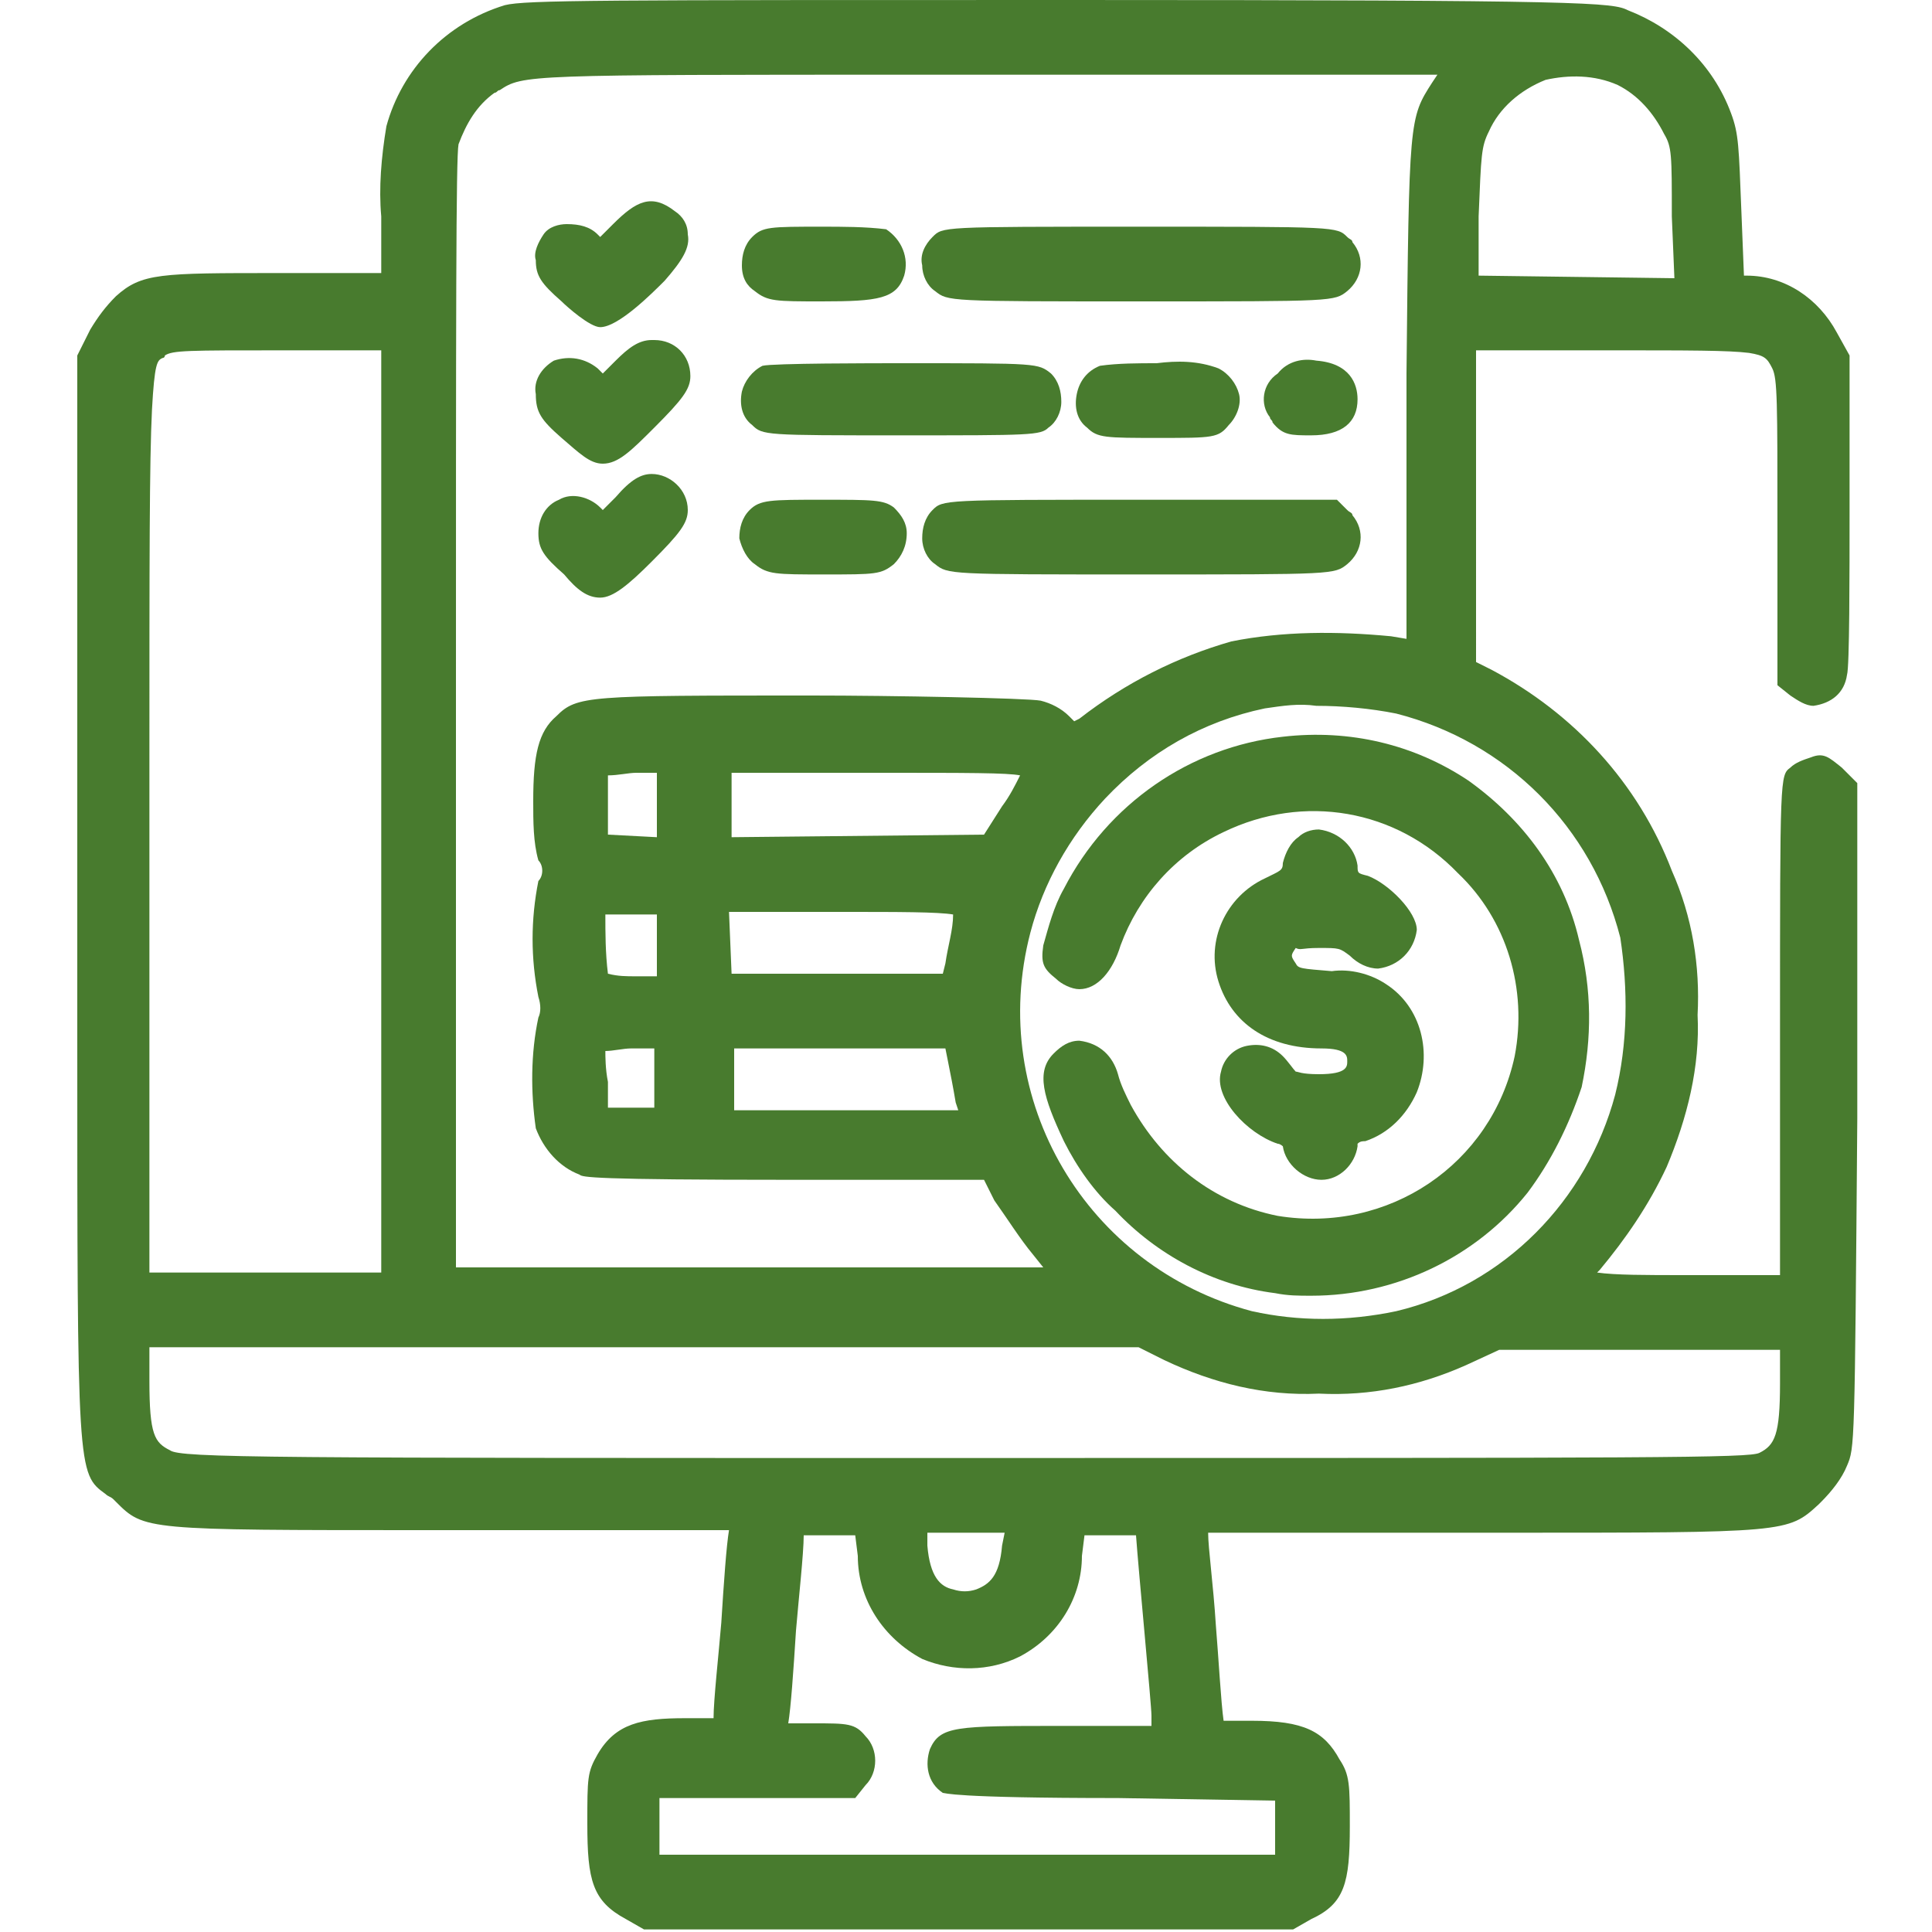 <?xml version="1.0" encoding="UTF-8"?> <svg xmlns="http://www.w3.org/2000/svg" xmlns:xlink="http://www.w3.org/1999/xlink" version="1.1" id="Layer_1" x="0px" y="0px" viewBox="0 0 75 75" style="enable-background:new 0 0 75 75;" xml:space="preserve"> <style type="text/css"> .st0{fill:#487B2E;} </style> <path id="Path_226" class="st0" d="M70.3,29.4c-0.3,0.1-0.6,0.2-0.8,0.4c-0.4,0.3-0.4,0.3-0.4,10.3v9.4h-3.7c-1.5,0-2.7,0-3.4-0.1 l0.1-0.1c1-1.2,1.9-2.5,2.6-4c0.8-1.9,1.3-3.9,1.2-5.9c0.1-1.9-0.2-3.8-1-5.6c-1.3-3.4-3.8-6.1-7-7.8l-0.6-0.3V13.6h5.2 c3.1,0,4.6,0,5.4,0.1c0.6,0.1,0.7,0.2,0.9,0.6c0.2,0.4,0.2,1.3,0.2,6.2v6.1l0.5,0.4c0.3,0.2,0.6,0.4,0.9,0.4 c0.7-0.1,1.2-0.5,1.3-1.2c0.1-0.3,0.1-3.9,0.1-6.4l0-6l-0.5-0.9c-0.7-1.3-2-2.2-3.5-2.2h-0.1l-0.1-2.5c-0.1-2.5-0.1-3-0.4-3.8 c-0.7-1.9-2.2-3.3-4-4C62.6,0.1,61.8,0,41.5,0C23.3,0,20.4,0,19.6,0.2l0,0c-2.3,0.7-4,2.5-4.6,4.7c-0.2,1.2-0.3,2.4-0.2,3.5v2.2h-4 c-4.6,0-5.3,0-6.3,0.9c-0.4,0.4-0.7,0.8-1,1.3L3,13.8v21.1c0,1.9,0,3.7,0,5.3C3,57.2,3,57.2,4.1,58c0.1,0.1,0.2,0.1,0.3,0.2l0.1,0.1 c1.1,1.1,1.1,1.1,12,1.1h1.3c5.1,0,9.3,0,10.5,0c-0.1,0.6-0.2,2-0.3,3.6c-0.1,1.2-0.3,3-0.3,3.7c-0.2,0-0.6,0-1.1,0 c-1.7,0-2.7,0.2-3.4,1.4c-0.4,0.7-0.4,0.9-0.4,2.7c0,2.2,0.2,3,1.5,3.7l0.7,0.4h25.2l0.7-0.4c1.3-0.6,1.5-1.4,1.5-3.6 c0-1.6,0-2-0.4-2.6c-0.6-1.1-1.4-1.5-3.4-1.5c-0.5,0-0.9,0-1.1,0c-0.1-0.7-0.2-2.5-0.3-3.7c-0.1-1.6-0.3-3-0.3-3.6 c1.2,0,5.4,0,10.5,0h0.9c11.1,0,11.1,0,12.3-1.1l0.1-0.1c0.4-0.4,0.8-0.9,1-1.4c0.3-0.7,0.3-0.7,0.4-13.5l0-13l-0.6-0.6 C71,29.4,70.8,29.2,70.3,29.4 M57.4,10.7l0-2.3c0.1-2.4,0.1-2.7,0.4-3.3C58.2,4.2,59,3.5,60,3.1c0.9-0.2,1.9-0.2,2.8,0.2 c0.8,0.4,1.4,1.1,1.8,1.9c0.3,0.5,0.3,0.8,0.3,3.2l0.1,2.4L57.4,10.7z M17.8,5.6c0.3-0.8,0.7-1.5,1.4-2c0.1,0,0.1-0.1,0.2-0.1 c0.9-0.6,1-0.6,16.4-0.6h2.8h17.2l-0.2,0.3c-0.9,1.4-0.9,1.4-1,11.3l0,10.3L54,24.7c-2.1-0.2-4.2-0.2-6.2,0.2 c-2.1,0.6-4.1,1.6-5.9,3L41.7,28l-0.2-0.2c-0.3-0.3-0.7-0.5-1.1-0.6c-0.5-0.1-5.8-0.2-8.9-0.2c-8.7,0-9.1,0-9.9,0.8 c-0.7,0.6-0.9,1.5-0.9,3.3c0,0.8,0,1.6,0.2,2.3c0.2,0.2,0.2,0.6,0,0.8c-0.3,1.5-0.3,3,0,4.5c0.1,0.3,0.1,0.6,0,0.8 c-0.3,1.4-0.3,2.9-0.1,4.3c0.3,0.8,0.9,1.5,1.7,1.8c0.1,0.1,0.5,0.2,8.2,0.2h7.5l0.4,0.8c0.5,0.7,1,1.5,1.5,2.1l0.4,0.5H17.7V27.9 C17.7,12.2,17.7,6.1,17.8,5.6 M62.7,42.5c-1.1,4.1-4.3,7.4-8.5,8.4c-1.9,0.4-3.8,0.4-5.6,0c-6.4-1.7-10.3-8.2-8.6-14.7 c0.5-1.9,1.5-3.7,2.9-5.2c1.7-1.8,3.8-3,6.2-3.5c0.7-0.1,1.3-0.2,2-0.1c1,0,2.1,0.1,3.1,0.3c4.3,1.1,7.6,4.4,8.7,8.7 C63.2,38.4,63.2,40.5,62.7,42.5 M28.4,32.5V30l5.6,0h0.1c3.5,0,5,0,5.5,0.1c-0.2,0.4-0.4,0.8-0.7,1.2l-0.7,1.1L28.4,32.5z M36.7,37.4l-0.1,0.4l-4.1,0l-4.1,0l-0.1-2.4h4.4c2.2,0,3.7,0,4.3,0.1C37,36.1,36.8,36.7,36.7,37.4 M28.4,40.7h8.3l0.1,0.5v0 c0.1,0.5,0.2,1,0.3,1.6l0.1,0.3h-8.7V40.7z M25.5,30v2.5l-1.9-0.1l0-1.1c0-0.4,0-0.8,0-1.2c0.4,0,0.8-0.1,1.1-0.1L25.5,30z M23.5,40.8c0.3,0,0.7-0.1,1-0.1h0.9v2.3L23.6,43l0-1C23.5,41.5,23.5,41,23.5,40.8 M25.5,35.4v2.5h-0.8c-0.4,0-0.7,0-1.1-0.1 c-0.1-0.8-0.1-1.6-0.1-2.3c0.2,0,0.6,0,1.1,0H25.5z M51.2,54.1c2,0.1,3.9-0.3,5.7-1.1l1.3-0.6l5.6,0l5.3,0v1.3c0,2-0.2,2.4-0.8,2.7 c-0.4,0.2-3.9,0.2-30.9,0.2S7,56.6,6.6,56.3c-0.6-0.3-0.8-0.6-0.8-2.7v-1.3h38.4l1,0.5C47.1,53.7,49.1,54.2,51.2,54.1 M5.9,15.9 c0.1-1.8,0.2-1.9,0.4-2c0,0,0.1,0,0.1-0.1c0.3-0.2,0.9-0.2,4.5-0.2h3.9v35.8h-9V29.7C5.8,21.8,5.8,17.9,5.9,15.9 M33.2,69.8l0.4-0.5 c0.5-0.5,0.5-1.4,0-1.9c0,0,0,0,0,0c-0.4-0.5-0.7-0.5-2-0.5c-0.5,0-0.8,0-1,0c0.1-0.6,0.2-2,0.3-3.6c0.1-1.2,0.3-3,0.3-3.7 c0.2,0,0.6,0,1,0h1l0.1,0.8c0,1.7,1,3.2,2.5,4c1.2,0.5,2.6,0.5,3.8-0.1c1.5-0.8,2.4-2.3,2.4-3.9l0.1-0.8h1c0.5,0,0.8,0,1,0 c0.1,1.4,0.6,6.6,0.6,7l0,0.4h-3.5c-4.1,0-4.7,0-5.1,0.9c-0.2,0.6-0.1,1.3,0.5,1.7l0,0c0.1,0,0.3,0.2,6.8,0.2l6.1,0.1V72H25.6v-2.2 l3.5,0L33.2,69.8z M38.9,60c-0.1,1.2-0.5,1.5-1,1.7c-0.3,0.1-0.6,0.1-0.9,0c-0.5-0.1-0.9-0.5-1-1.7l0-0.5h3L38.9,60z"></path> <path id="Path_227" class="st0" d="M21.8,11.7c0.2,0.2,1.1,1,1.5,1c0.7,0,2-1.3,2.5-1.8c0.7-0.8,1-1.3,0.9-1.8 c0-0.4-0.2-0.7-0.5-0.9c-0.9-0.7-1.5-0.4-2.4,0.5l-0.5,0.5l-0.1-0.1c-0.3-0.3-0.7-0.4-1.2-0.4c-0.3,0-0.7,0.1-0.9,0.4 c-0.2,0.3-0.4,0.7-0.3,1C20.8,10.7,21,11,21.8,11.7"></path> <path id="Path_228" class="st0" d="M29.3,11.3c0.5,0.4,0.8,0.4,2.6,0.4c2.2,0,2.9-0.1,3.2-1c0.2-0.7-0.1-1.4-0.7-1.8l0,0 c-0.8-0.1-1.7-0.1-2.5-0.1c-2,0-2.3,0-2.7,0.4l0,0c-0.3,0.3-0.4,0.7-0.4,1.1C28.8,10.8,29,11.1,29.3,11.3"></path> <path id="Path_229" class="st0" d="M36.3,11.3c0.5,0.4,0.5,0.4,8,0.4s7.5,0,8-0.4c0.6-0.5,0.7-1.3,0.2-1.9c0-0.1-0.1-0.1-0.2-0.2 c-0.4-0.4-0.4-0.4-8.1-0.4s-7.6,0-8,0.4c-0.3,0.3-0.5,0.7-0.4,1.1C35.8,10.7,36,11.1,36.3,11.3"></path> <path id="Path_230" class="st0" d="M21.8,17c0.7,0.6,1.1,1,1.6,1c0.6,0,1.1-0.5,2-1.4c1.1-1.1,1.4-1.5,1.4-2c0-0.8-0.6-1.4-1.4-1.4 c0,0,0,0-0.1,0c-0.5,0-0.9,0.3-1.4,0.8l-0.5,0.5l-0.2-0.2c-0.5-0.4-1.1-0.5-1.7-0.3c-0.5,0.3-0.8,0.8-0.7,1.3 C20.8,16,21,16.3,21.8,17"></path> <path id="Path_231" class="st0" d="M35.1,14.1c-1.2,0-5.1,0-5.5,0.1c-0.4,0.2-0.7,0.6-0.8,1c-0.1,0.5,0,1,0.4,1.3 c0.4,0.4,0.5,0.4,5.8,0.4c5,0,5.4,0,5.7-0.3c0.3-0.2,0.5-0.6,0.5-1c0-0.4-0.1-0.8-0.4-1.1C40.3,14.1,40.3,14.1,35.1,14.1L35.1,14.1z "></path> <path id="Path_232" class="st0" d="M47.7,16.5c0.3-0.3,0.5-0.8,0.4-1.2c-0.1-0.4-0.4-0.8-0.8-1c-0.8-0.3-1.6-0.3-2.4-0.2 c-0.7,0-1.5,0-2.2,0.1l0,0c-0.5,0.2-0.8,0.6-0.9,1.1c-0.1,0.5,0,1,0.4,1.3c0.4,0.4,0.7,0.4,2.8,0.4C47.1,17,47.3,17,47.7,16.5"></path> <path id="Path_233" class="st0" d="M50.9,16.9c1.2,0,1.8-0.5,1.8-1.4c0-0.6-0.3-1.4-1.6-1.5c-0.5-0.1-1.1,0-1.5,0.5l0,0 c-0.6,0.4-0.7,1.2-0.3,1.7c0,0.1,0.1,0.1,0.1,0.2C49.8,16.9,50.1,16.9,50.9,16.9"></path> <path id="Path_234" class="st0" d="M23.3,23.2c0.5,0,1.1-0.5,2-1.4c1.1-1.1,1.4-1.5,1.4-2c0-0.8-0.7-1.4-1.4-1.4 c-0.4,0-0.8,0.2-1.4,0.9l-0.5,0.5l-0.1-0.1c-0.4-0.4-1.1-0.6-1.6-0.3c-0.5,0.2-0.8,0.7-0.8,1.3c0,0.6,0.2,0.9,1,1.6 C22.4,22.9,22.8,23.2,23.3,23.2"></path> <path id="Path_235" class="st0" d="M29.3,21.9c0.5,0.4,0.8,0.4,2.7,0.4c2,0,2.2,0,2.7-0.4c0.3-0.3,0.5-0.7,0.5-1.2 c0-0.4-0.2-0.7-0.5-1c-0.4-0.3-0.8-0.3-2.8-0.3c-2,0-2.4,0-2.8,0.4l0,0c-0.3,0.3-0.4,0.7-0.4,1.1C28.8,21.3,29,21.7,29.3,21.9"></path> <path id="Path_236" class="st0" d="M51.9,19.4h-7.6c-7.7,0-7.7,0-8.1,0.4c-0.3,0.3-0.4,0.7-0.4,1.1c0,0.4,0.2,0.8,0.5,1 c0.5,0.4,0.5,0.4,8,0.4s7.5,0,8-0.4c0.6-0.5,0.7-1.3,0.2-1.9c0-0.1-0.1-0.1-0.2-0.2L51.9,19.4z"></path> <path id="Path_237" class="st0" d="M57,30.3c-2.1-1.4-4.6-2-7.2-1.7c-3.6,0.4-6.8,2.6-8.5,5.9c-0.4,0.7-0.6,1.5-0.8,2.2 c-0.1,0.7,0,0.9,0.5,1.3c0.2,0.2,0.6,0.4,0.9,0.4c0.7,0,1.3-0.7,1.6-1.7c0.7-1.9,2.1-3.5,4-4.4c3.1-1.5,6.7-0.9,9.1,1.6 c1.9,1.8,2.7,4.5,2.2,7.1c-0.9,4.2-4.9,6.9-9.2,6.2c-2.5-0.5-4.5-2.1-5.7-4.3c-0.2-0.4-0.4-0.8-0.5-1.2c-0.2-0.7-0.7-1.2-1.5-1.3 c-0.4,0-0.7,0.2-1,0.5c-0.7,0.7-0.4,1.7,0.4,3.4c0.5,1,1.2,2,2,2.7c1.6,1.7,3.8,2.9,6.2,3.2c0.5,0.1,0.9,0.1,1.4,0.1 c3.3,0,6.4-1.5,8.4-4c0.9-1.2,1.6-2.6,2.1-4.1c0.4-1.9,0.4-3.8-0.1-5.7C60.7,33.9,59.1,31.8,57,30.3"></path> <path id="Path_238" class="st0" d="M51.2,36.8c0.8,0,0.8,0,1.2,0.3c0.3,0.3,0.7,0.5,1.1,0.5c0.8-0.1,1.4-0.7,1.5-1.5 c0-0.7-1.1-1.8-1.9-2.1c-0.4-0.1-0.4-0.1-0.4-0.4c-0.1-0.7-0.7-1.3-1.5-1.4c-0.3,0-0.6,0.1-0.8,0.3l0,0c-0.3,0.2-0.5,0.6-0.6,1 c0,0.3-0.1,0.3-0.7,0.6c-1.5,0.7-2.3,2.4-1.8,4c0.5,1.6,1.9,2.6,4,2.6c1,0,1,0.3,1,0.5c0,0.2,0,0.5-1.1,0.5c-0.7,0-0.8-0.1-0.9-0.1 l0,0c-0.1-0.1-0.3-0.4-0.5-0.6c-0.4-0.4-0.9-0.5-1.4-0.4c-0.5,0.1-0.9,0.5-1,1c-0.3,1,1,2.4,2.2,2.8c0.1,0,0.2,0.1,0.2,0.1 c0.1,0.7,0.8,1.3,1.5,1.3c0.7,0,1.3-0.6,1.4-1.3c0,0,0-0.1,0-0.1c0.1-0.1,0.2-0.1,0.3-0.1c0.9-0.3,1.6-1,2-1.9 c0.6-1.5,0.2-3.3-1.2-4.2c-0.6-0.4-1.4-0.6-2.1-0.5c-1.2-0.1-1.3-0.1-1.4-0.3c-0.2-0.3-0.2-0.3,0-0.6C50.5,36.9,50.5,36.8,51.2,36.8 "></path> </svg> 